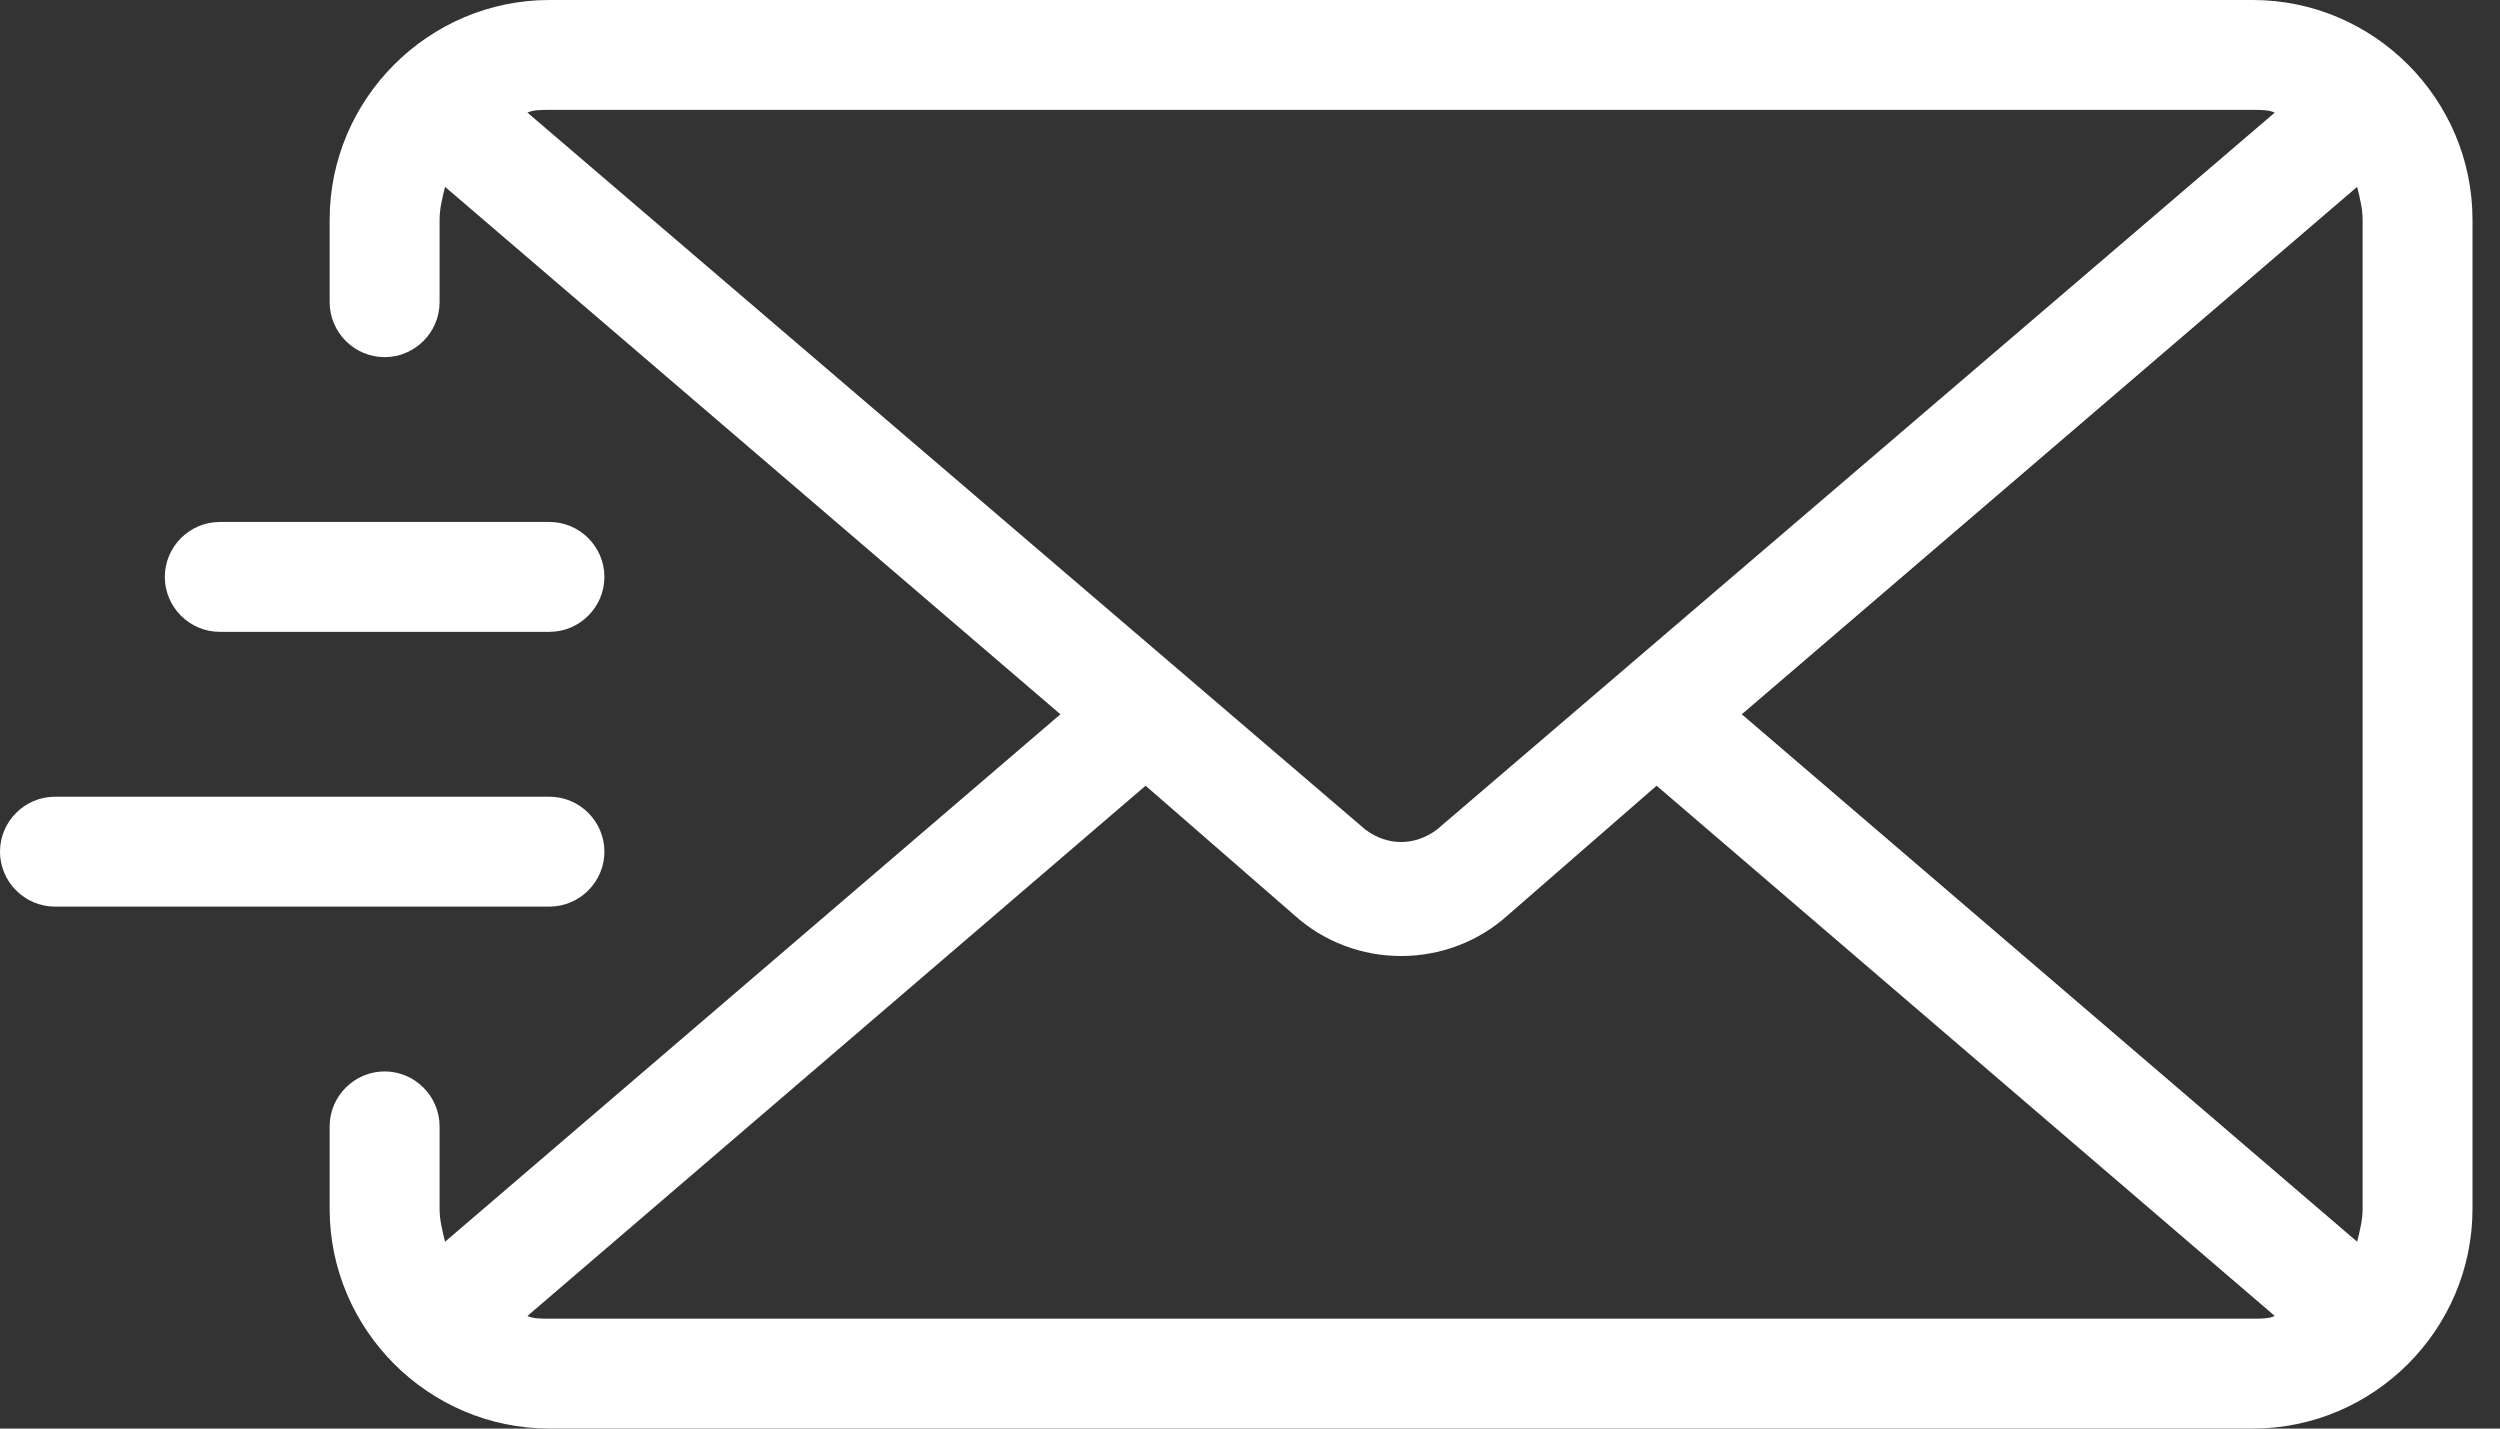 <svg width="42" height="24" viewBox="0 0 42 24" fill="none" xmlns="http://www.w3.org/2000/svg">
<rect x="0" y="0" width="42" height="24" fill="#333333" stroke="none"/>
<path d="M37.846 0H9.231C7.2 0 5.538 1.661 5.538 3.692V5.077C5.538 5.584 5.954 6 6.462 6C6.969 6 7.385 5.584 7.385 5.077V3.692C7.385 3.508 7.431 3.323 7.477 3.139L17.815 12L7.477 20.861C7.431 20.676 7.385 20.492 7.385 20.308V18.923C7.385 18.416 6.969 18 6.462 18C5.954 18 5.538 18.416 5.538 18.923V20.308C5.538 22.339 7.2 24 9.231 24H37.846C39.877 24 41.538 22.339 41.538 20.308V3.692C41.538 1.661 39.877 0 37.846 0ZM8.861 1.892C8.953 1.846 9.092 1.846 9.231 1.846H37.846C37.985 1.846 38.123 1.846 38.216 1.892L24.139 13.938C23.769 14.215 23.308 14.215 22.939 13.938L8.861 1.892ZM37.846 22.154H9.231C9.092 22.154 8.954 22.154 8.861 22.108L19.246 13.2L21.738 15.369C22.246 15.83 22.892 16.061 23.538 16.061C24.185 16.061 24.831 15.83 25.339 15.369L27.831 13.2L38.216 22.108C38.124 22.154 37.985 22.154 37.846 22.154ZM39.692 20.308C39.692 20.492 39.646 20.677 39.6 20.861L29.262 12L39.6 3.139C39.646 3.324 39.692 3.508 39.692 3.692V20.308ZM2.769 9.692C2.769 9.185 3.185 8.769 3.692 8.769H9.231C9.738 8.769 10.154 9.185 10.154 9.692C10.154 10.2 9.738 10.615 9.231 10.615H3.692C3.185 10.615 2.769 10.2 2.769 9.692ZM9.231 15.231H0.923C0.416 15.231 0 14.815 0 14.308C0 13.8 0.416 13.385 0.923 13.385H9.231C9.738 13.385 10.154 13.8 10.154 14.308C10.154 14.815 9.738 15.231 9.231 15.231Z" fill="white"/>
</svg>
